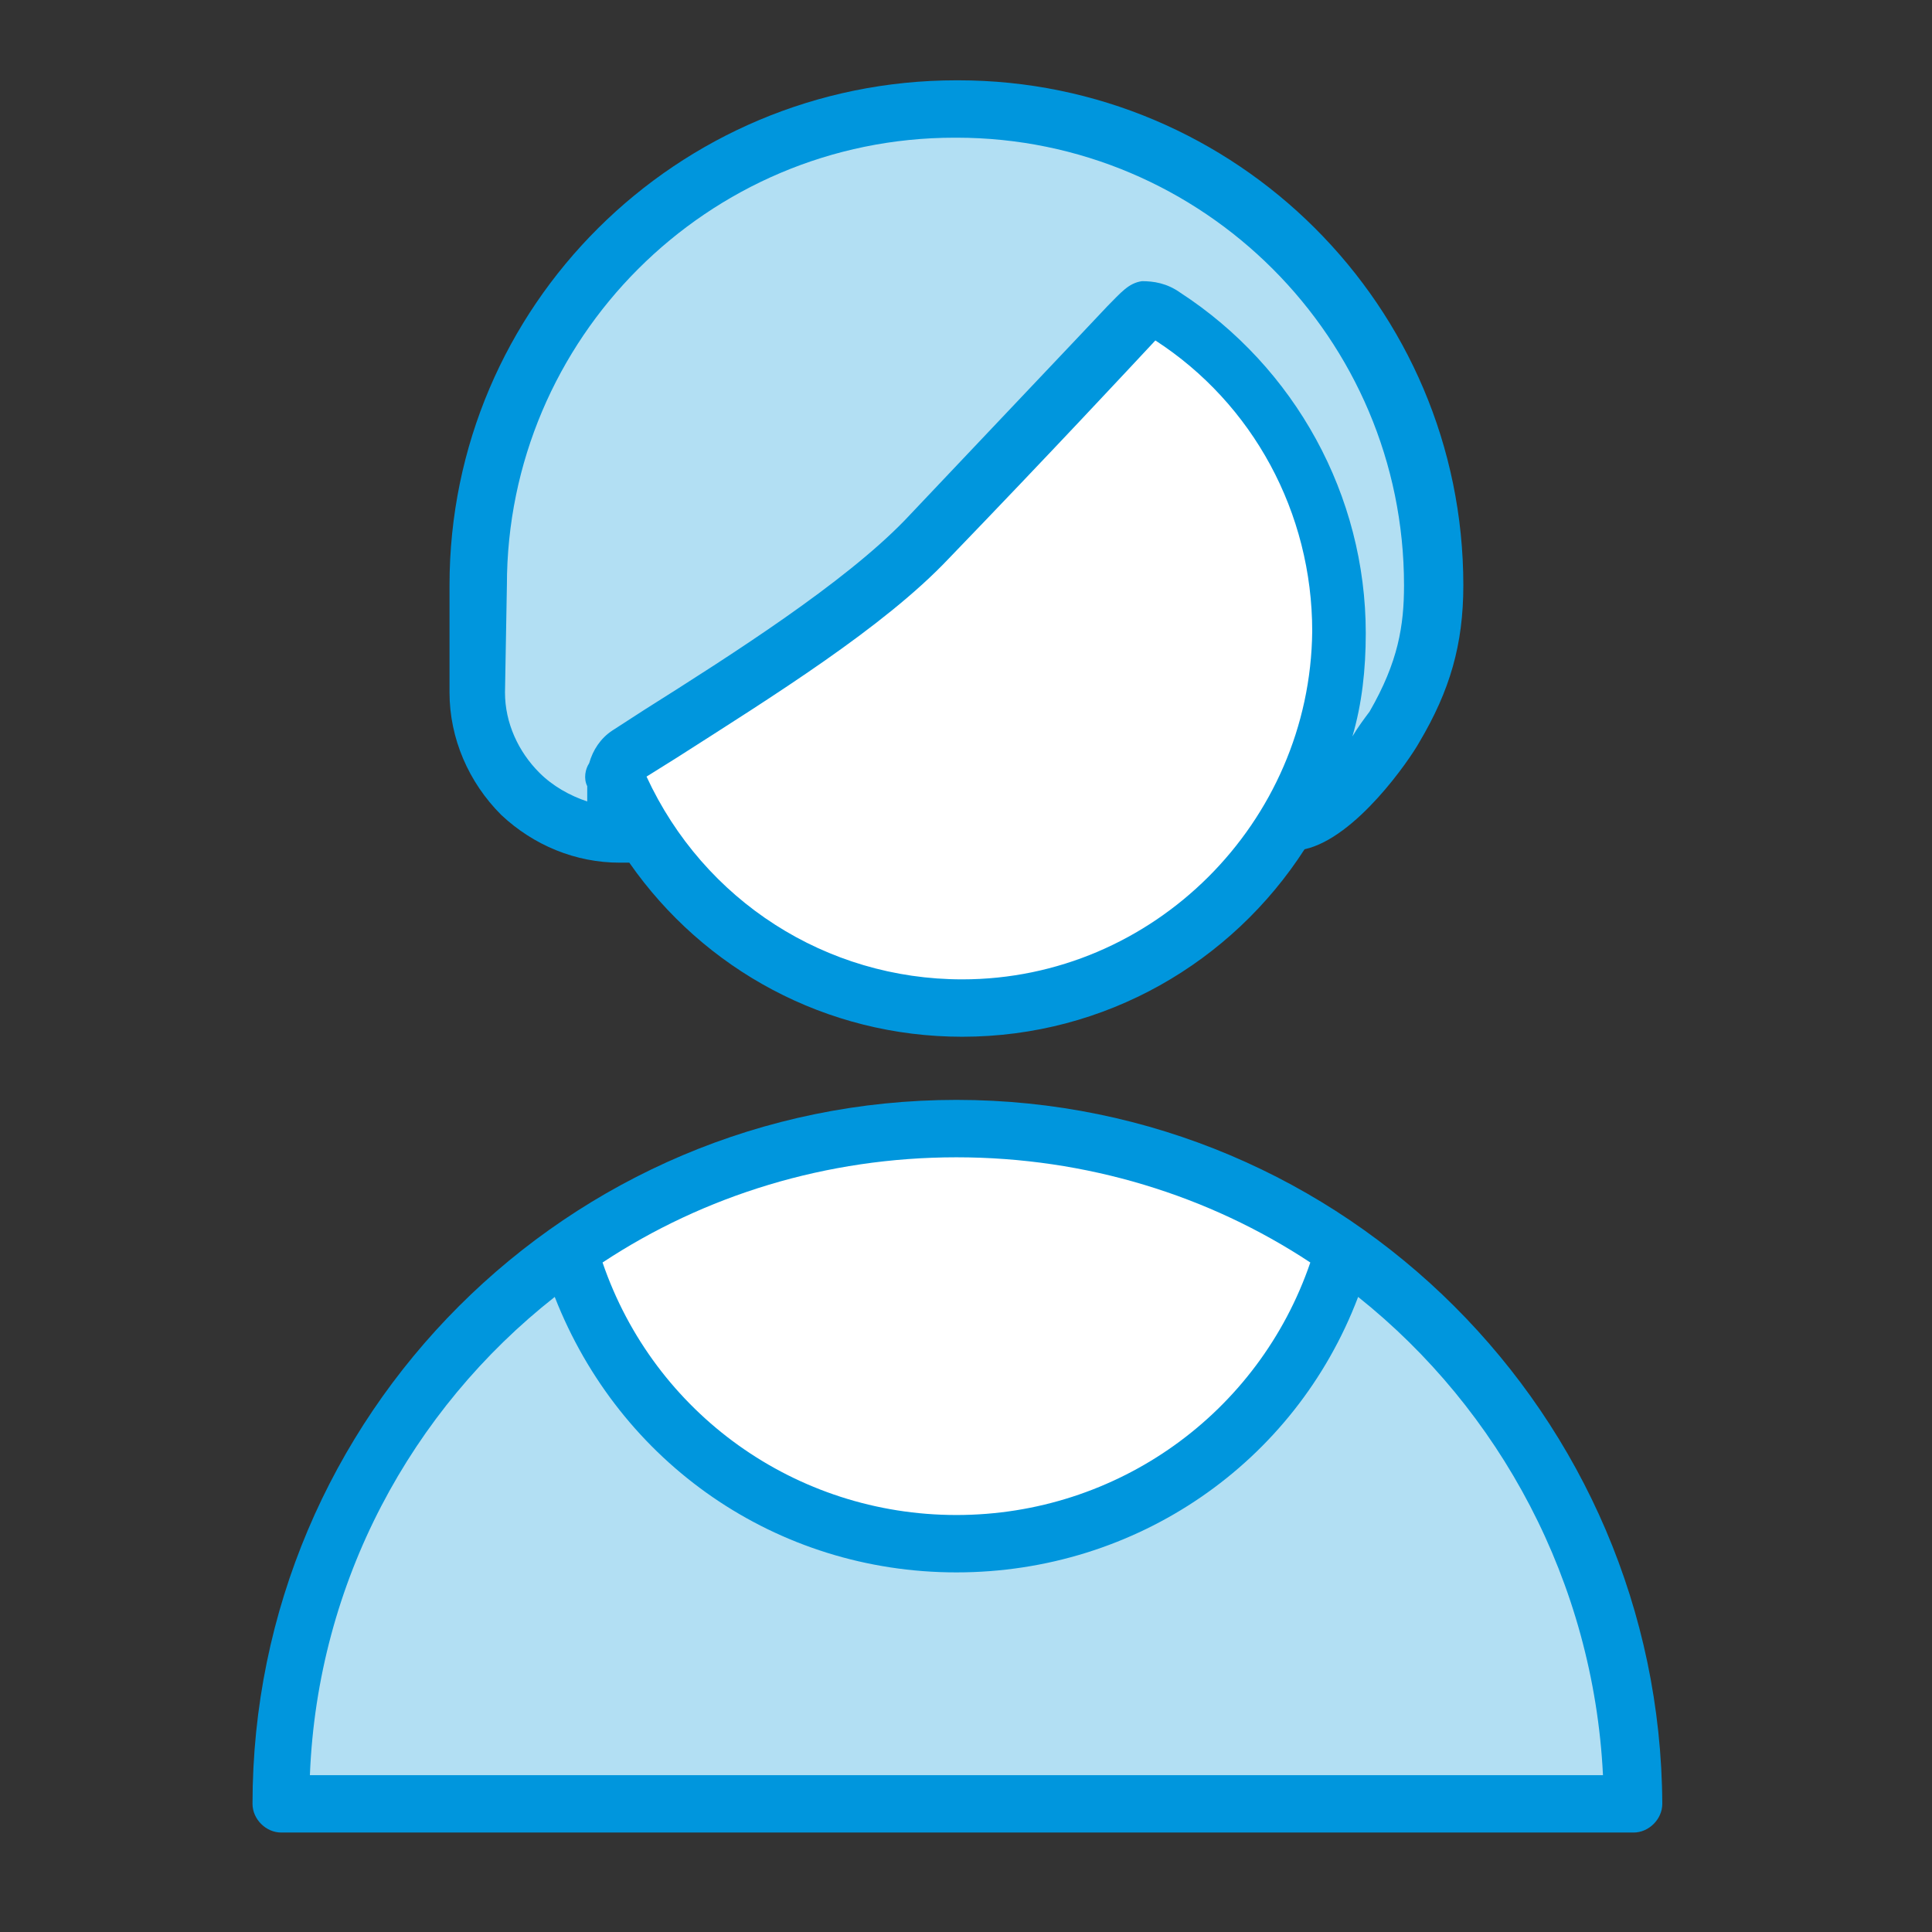 <?xml version="1.0" encoding="UTF-8"?> <svg xmlns="http://www.w3.org/2000/svg" width="60" height="60" viewBox="0 0 60 60" fill="none"><rect x="0" y="0" width="60" height="60" fill="#333333" stroke="none"/> <g clip-path="url(#clip0_1106_2882)"> <path d="M23.143 36.429L17.571 38.572L19.286 42.001L21.857 45.429L26.571 48.001H32.143L36.857 45.429L40.714 42.001L41.571 38.572L35.143 36.001L28.714 34.715L23.143 36.429Z" fill="white"></path> <path d="M22.286 28.713L19.286 24.428L18.429 23.999L21.857 21.428L25.286 19.285L28.286 17.571L30.429 14.999L33 12.428L36 9.428L38.572 11.571L41.143 16.285L41.572 21.428L39.857 25.285L38.143 28.285L33.857 30.856H28.286L22.286 28.713Z" fill="white"></path> <path d="M22.286 28.713L19.286 24.428L18.429 23.999L21.857 21.428L25.286 19.285L28.286 17.571L30.429 14.999L33 12.428L36 9.428L38.572 11.571L41.143 16.285L41.572 21.428L39.857 25.285L38.143 28.285L33.857 30.856H28.286L22.286 28.713Z" fill="white"></path> <path d="M22.286 28.713L19.286 24.428L18.429 23.999L21.857 21.428L25.286 19.285L28.286 17.571L30.429 14.999L33 12.428L36 9.428L38.572 11.571L41.143 16.285L41.572 21.428L39.857 25.285L38.143 28.285L33.857 30.856H28.286L22.286 28.713Z" stroke="white" stroke-linecap="round"></path> <path d="M15.149 23.169L19.308 25.842V23.169L25.248 19.604L30.892 15.149L35.645 9.505L39.803 13.07L41.585 18.713V24.357L44.852 18.713L43.07 10.693L38.021 5.941L31.783 3.268L23.763 4.456L18.12 8.614L15.149 15.149V23.169Z" fill="#B2DFF3"></path> <path d="M12.772 43.663L16.93 39.207L21.088 43.959L25.841 47.524L31.782 47.821L37.128 45.445L40.098 42.177L41.881 39.207L47.821 44.851L49.603 50.791L50.495 55.841H8.613L9.504 49.603L12.772 43.663Z" fill="#B2DFF3"></path> <path d="M19.247 26.791C19.306 26.791 19.306 26.791 19.366 26.791C19.425 26.791 19.485 26.791 19.544 26.791C21.861 30.118 25.663 32.197 29.881 32.197C34.336 32.197 38.257 29.88 40.514 26.375C42.118 26.019 43.782 23.583 44.079 23.049C45.029 21.445 45.445 20.019 45.445 18.177C45.445 9.504 38.376 2.494 29.762 2.494H29.703C21.029 2.494 13.96 9.504 13.96 18.177V21.504C13.96 22.93 14.554 24.296 15.564 25.306C16.574 26.256 17.881 26.791 19.247 26.791ZM29.881 30.415C25.663 30.415 21.861 27.979 20.079 24.118L21.029 23.524C24 21.623 27.445 19.484 29.465 17.346C32.673 14.019 35.049 11.464 35.881 10.573C38.91 12.534 40.752 15.92 40.752 19.603C40.693 25.544 35.821 30.415 29.881 30.415ZM15.742 18.177C15.742 10.514 21.98 4.276 29.643 4.276H29.703C37.366 4.276 43.603 10.514 43.603 18.177C43.603 19.425 43.425 20.553 42.534 22.098C42.356 22.336 42.178 22.573 42 22.87C42.297 21.86 42.415 20.791 42.415 19.663C42.415 15.385 40.217 11.405 36.653 9.088C36.237 8.791 35.821 8.732 35.465 8.732C35.049 8.791 34.811 9.088 34.396 9.504C33.505 10.454 31.188 12.89 28.099 16.157C26.198 18.118 22.752 20.316 20.019 22.039L19.009 22.692C18.653 22.93 18.415 23.286 18.297 23.702C18.178 23.88 18.118 24.177 18.237 24.415C18.237 24.593 18.237 24.712 18.237 24.89C17.703 24.712 17.168 24.415 16.752 23.999C16.099 23.346 15.683 22.454 15.683 21.504L15.742 18.177Z" fill="#0096DD"></path> <path d="M29.703 34.158C17.644 34.158 7.842 43.96 7.842 56.02C7.842 56.495 8.258 56.911 8.733 56.911H50.733C51.208 56.911 51.624 56.495 51.624 56.02C51.564 43.96 41.763 34.158 29.703 34.158ZM40.693 39.208C39.089 43.901 34.693 47.05 29.703 47.05C24.713 47.05 20.317 43.901 18.713 39.208C21.861 37.129 25.663 35.941 29.703 35.941C33.743 35.941 37.545 37.129 40.693 39.208ZM9.624 55.129C9.861 49.129 12.772 43.782 17.228 40.277C19.248 45.446 24.119 48.832 29.703 48.832C35.287 48.832 40.218 45.446 42.178 40.277C46.574 43.782 49.485 49.129 49.782 55.129H9.624Z" fill="#0096DD"></path> </g> <defs> <clipPath id="clip0_1106_2882"> <rect width="60" height="60" fill="white"></rect> </clipPath> </defs> </svg> 